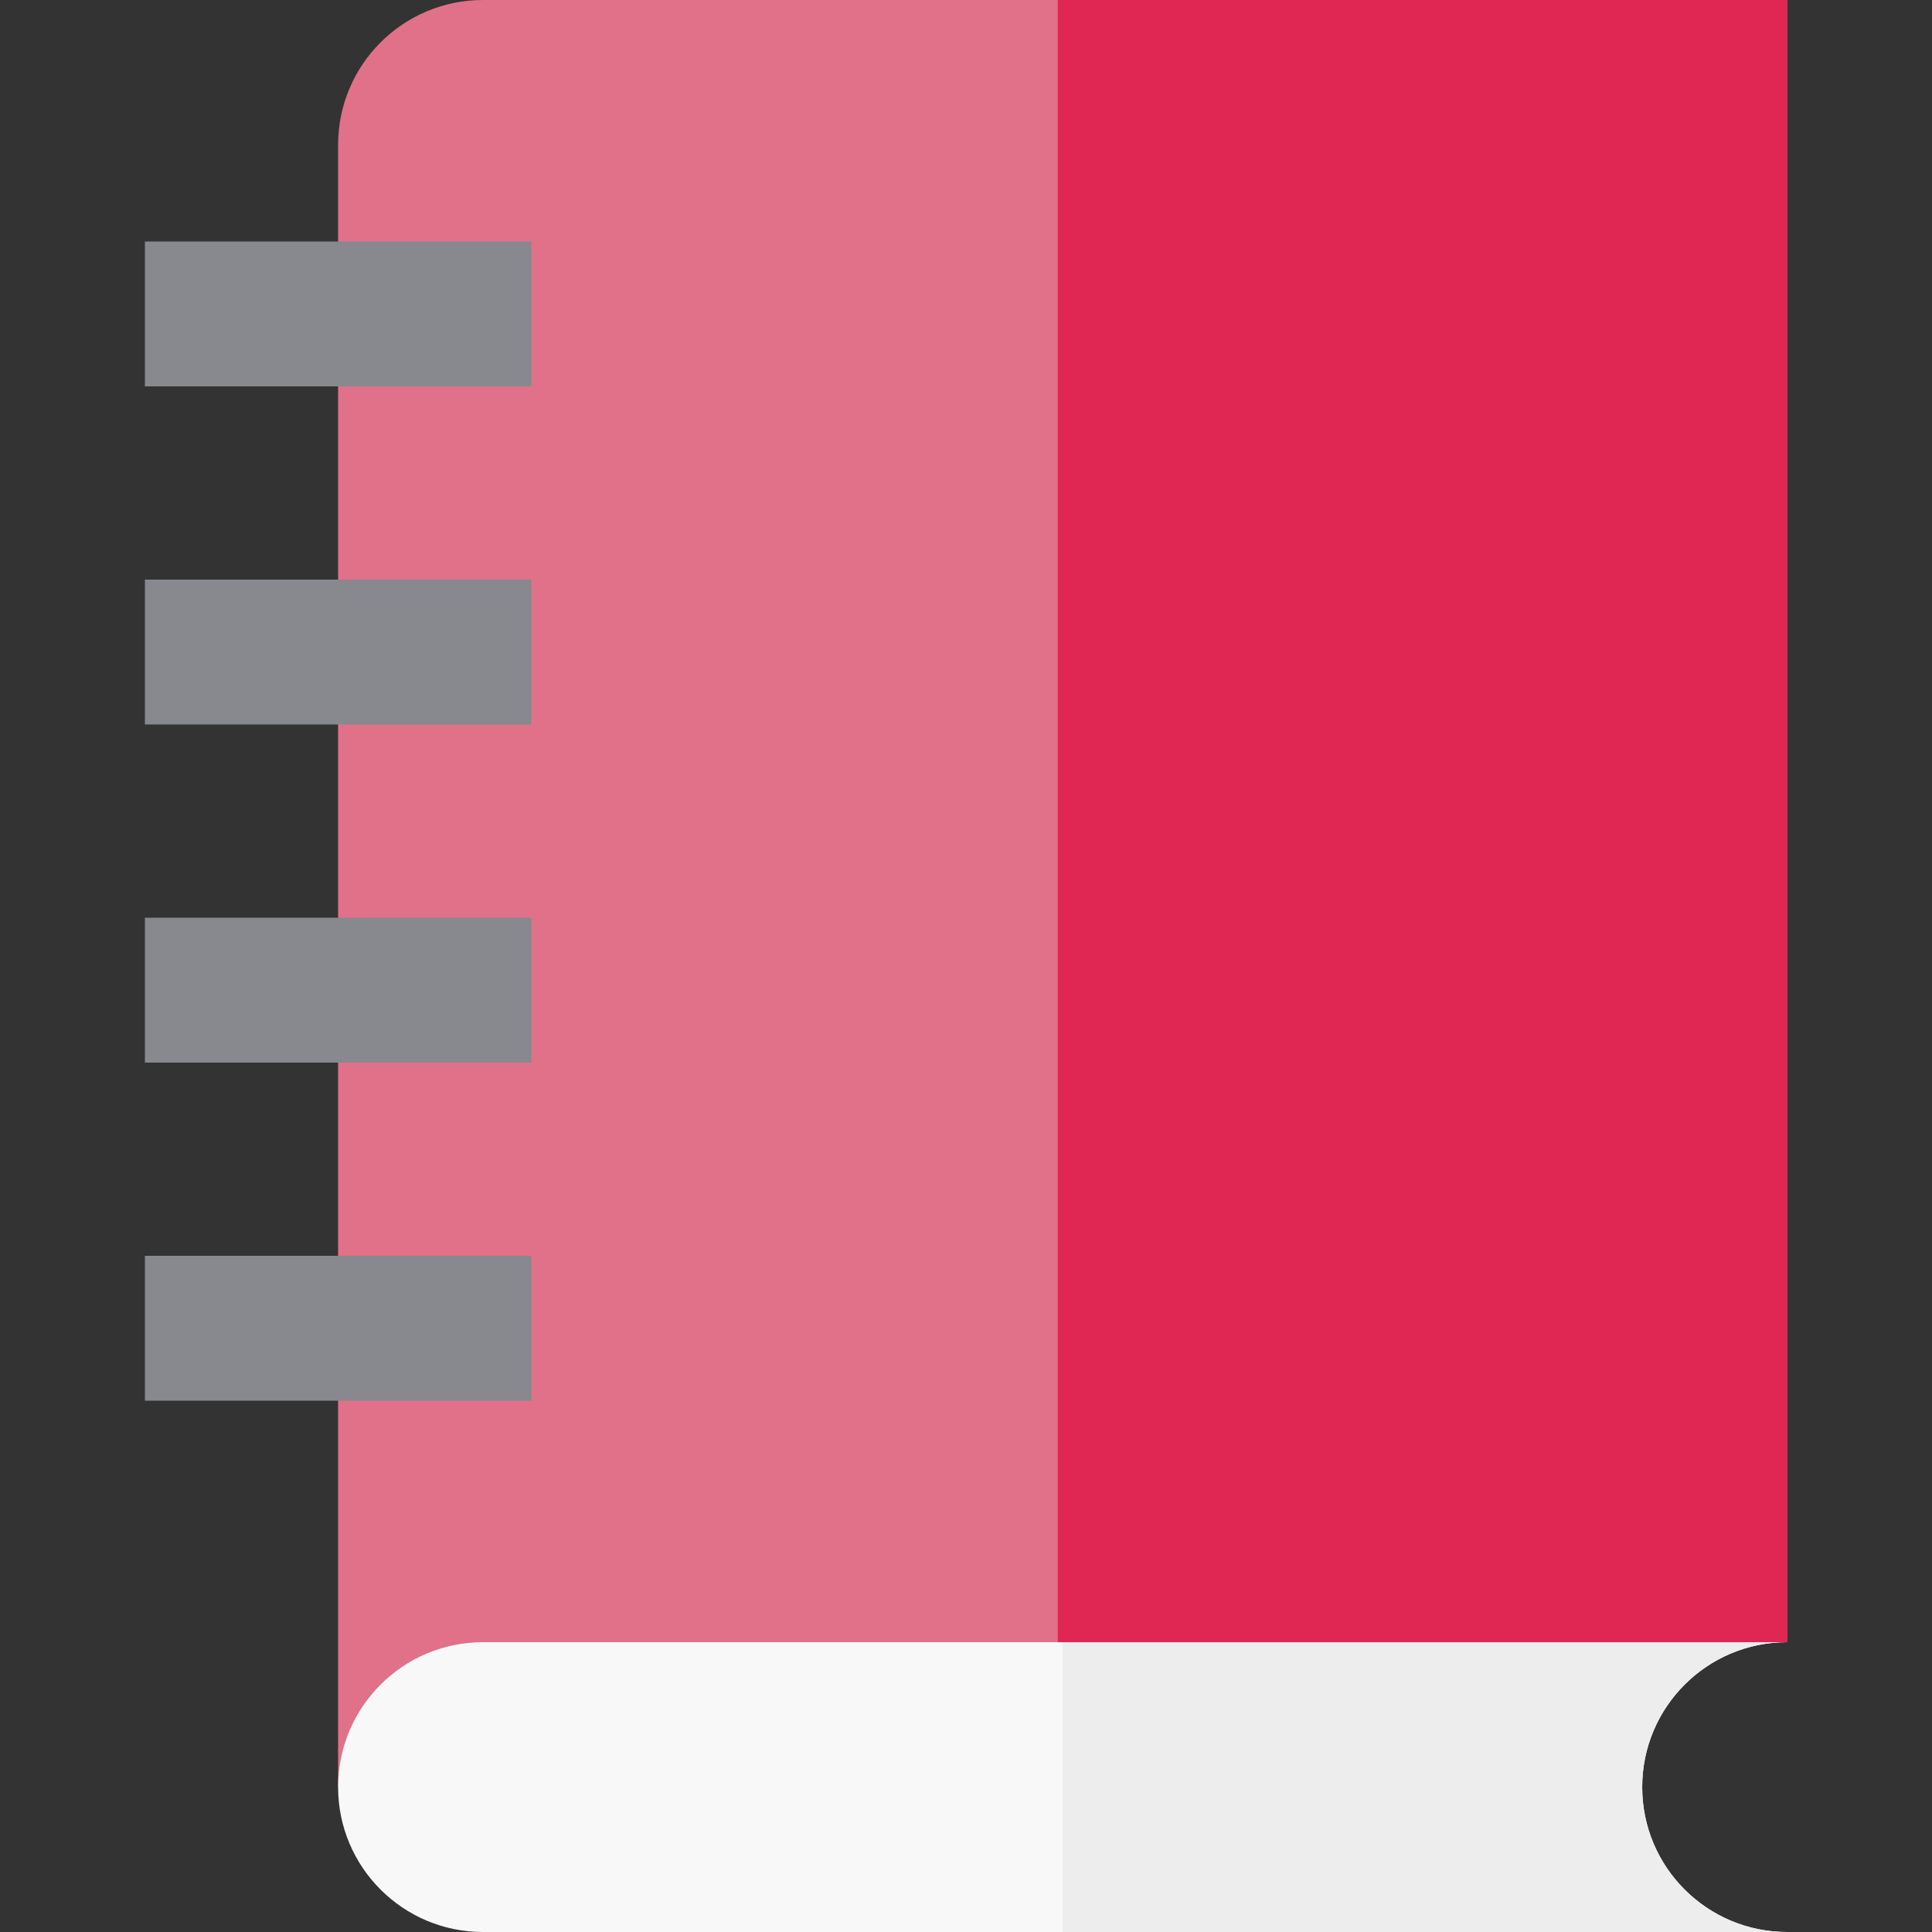<?xml version="1.0" encoding="iso-8859-1"?>
<!-- Uploaded to: SVG Repo, www.svgrepo.com, Generator: SVG Repo Mixer Tools -->
<svg height="800px" width="800px" version="1.1" id="Layer_1" xmlns="http://www.w3.org/2000/svg" xmlns:xlink="http://www.w3.org/1999/xlink" 
	 viewBox="0 0 512 512" xml:space="preserve">
<rect x="0" y="0" width="512" height="512" fill="#333333" stroke="none"/>
<path style="fill:#E07188;" d="M89.6,473.6V38.4C89.6,17.193,106.793,0,128,0h345.6v435.2H448L89.6,473.6z"/>
<polygon style="fill:#E02753;" points="280.32,0 280.32,453.165 448,435.2 473.6,435.2 473.6,0 "/>
<path style="fill:#F8F8F9;" d="M128,512c-21.207,0-38.4-17.193-38.4-38.4s17.193-38.4,38.4-38.4h345.6
	c-21.207,0-38.4,17.193-38.4,38.4s17.193,38.4,38.4,38.4H128z"/>
<path style="fill:#EDEDED;" d="M435.2,473.6c0-21.207,17.193-38.4,38.4-38.4h-192V512h192C452.393,512,435.2,494.807,435.2,473.6z"
	/>
<path style="fill:#88888F;" d="M140.8,371.2H38.4v-38.4h102.4V371.2z M140.8,243.2H38.4v38.4h102.4V243.2z M140.8,153.6H38.4V192
	h102.4V153.6z M140.8,64H38.4v38.4h102.4V64z"/>
</svg>